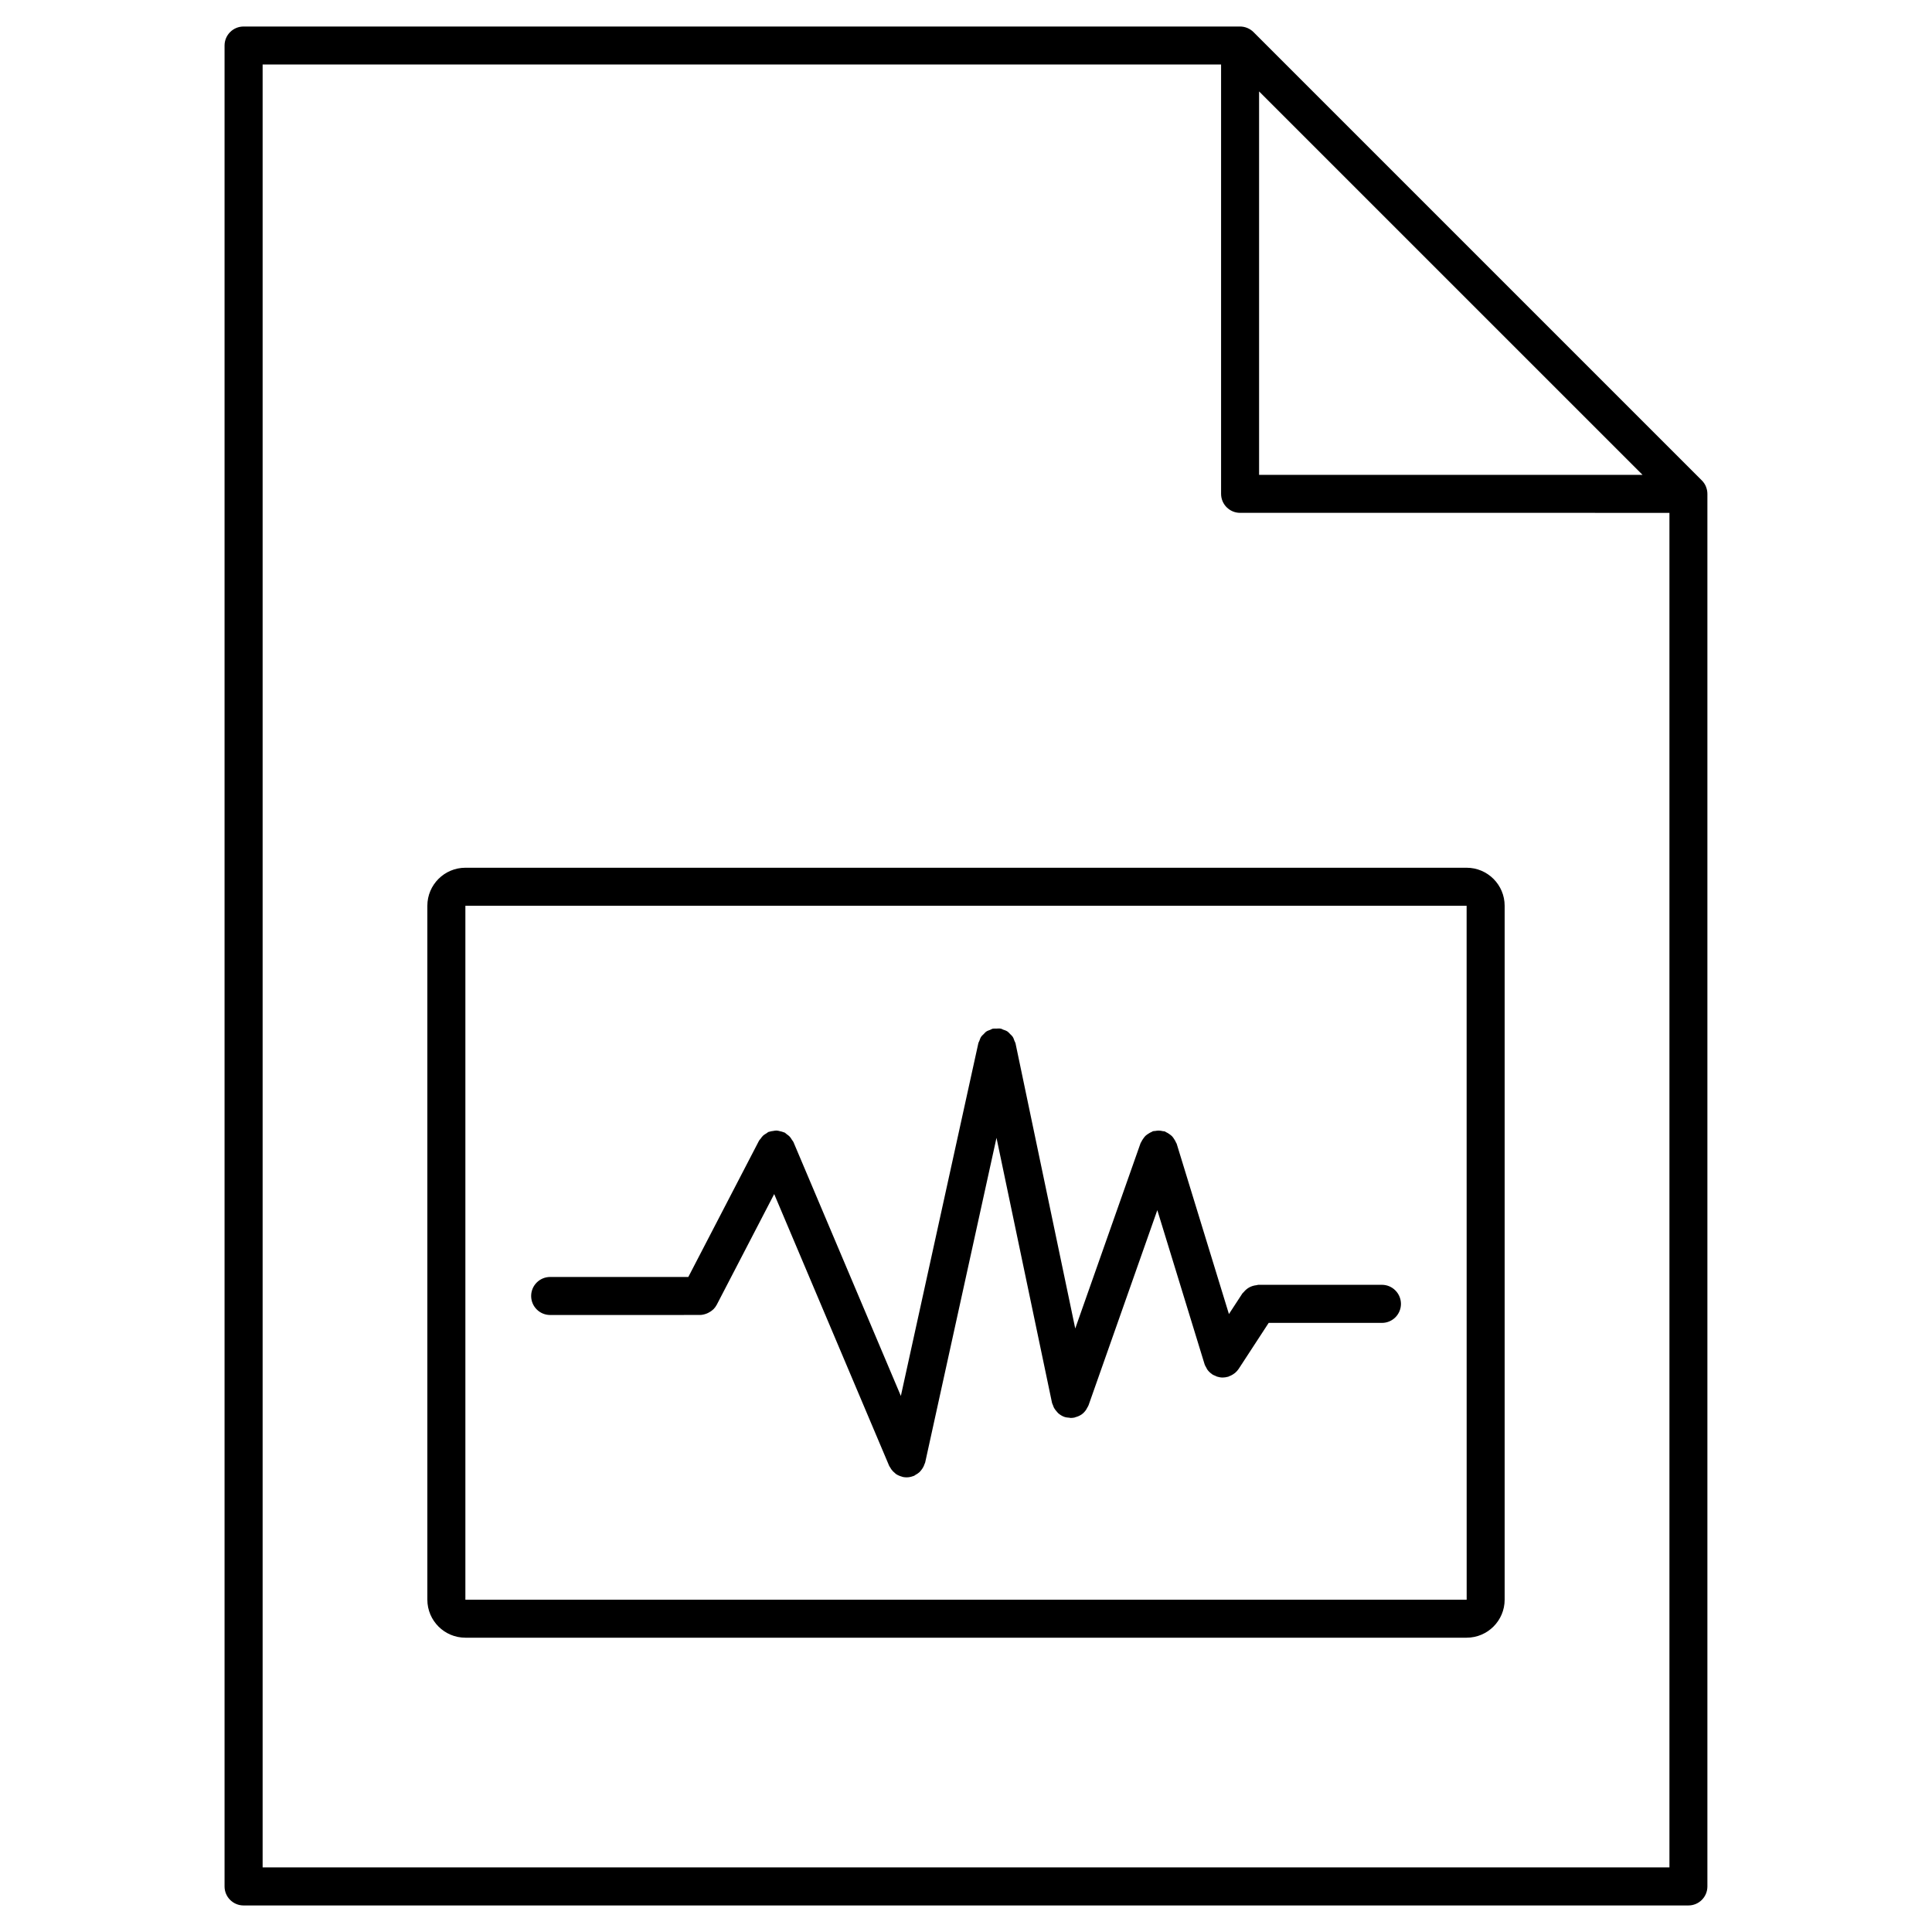 <?xml version="1.0" encoding="UTF-8"?>
<!-- Uploaded to: SVG Repo, www.svgrepo.com, Generator: SVG Repo Mixer Tools -->
<svg fill="#000000" width="800px" height="800px" version="1.1" viewBox="144 144 512 512" xmlns="http://www.w3.org/2000/svg">
 <g>
  <path d="m596.1 272.96c-0.258-0.621-0.625-1.176-1.094-1.641l-118.81-118.81c-0.469-0.469-1.023-0.836-1.641-1.094-0.613-0.258-1.27-0.387-1.926-0.387h-264.08c-2.781 0-5.039 2.258-5.039 5.039v487.86c0 2.785 2.258 5.039 5.039 5.039h382.89c2.785 0 5.039-2.254 5.039-5.039v-369.04c0-0.664-0.133-1.312-0.387-1.926zm-118.43-104.73 101.62 101.61h-101.62zm-264.07 470.66v-477.79h254v113.77c0 2.781 2.254 5.039 5.039 5.039l113.78 0.004v358.96h-372.82z"/>
  <path d="m532.67 373.96h-265.34c-5.559 0-10.078 4.519-10.078 10.078v183.89c0 5.559 4.519 10.078 10.078 10.078h265.34c5.559 0 10.078-4.519 10.078-10.078v-183.89c-0.004-5.559-4.523-10.078-10.078-10.078zm-265.34 193.97v-183.89h265.34l0.012 183.89z"/>
  <path d="m510.21 484.49h-32.746c-0.18 0-0.332 0.086-0.516 0.105-0.328 0.035-0.641 0.098-0.957 0.191-0.324 0.105-0.625 0.227-0.922 0.387-0.262 0.141-0.504 0.309-0.734 0.5-0.281 0.23-0.523 0.473-0.746 0.754-0.105 0.125-0.25 0.207-0.344 0.348l-3.566 5.465-13.844-45.125c-0.035-0.121-0.125-0.207-0.172-0.316-0.125-0.324-0.297-0.609-0.488-0.902-0.176-0.277-0.344-0.535-0.562-0.766-0.207-0.211-0.441-0.379-0.684-0.555-0.301-0.215-0.598-0.406-0.941-0.555-0.105-0.051-0.18-0.137-0.297-0.176-0.172-0.059-0.344-0.031-0.52-0.07-0.359-0.09-0.707-0.145-1.082-0.152-0.324-0.004-0.625 0.039-0.941 0.098-0.207 0.039-0.406 0-0.609 0.066-0.125 0.039-0.215 0.137-0.344 0.188-0.309 0.117-0.574 0.289-0.855 0.465-0.281 0.18-0.543 0.352-0.781 0.578-0.223 0.211-0.387 0.453-0.57 0.711-0.207 0.289-0.395 0.562-0.535 0.891-0.051 0.109-0.141 0.195-0.188 0.316l-17.316 49.133-15.828-75.57c-0.051-0.238-0.191-0.414-0.273-0.629-0.137-0.387-0.258-0.781-0.484-1.125-0.188-0.281-0.449-0.484-0.684-0.719-0.223-0.223-0.402-0.469-0.664-0.648-0.367-0.25-0.789-0.383-1.211-0.527-0.188-0.066-0.336-0.191-0.535-0.238-0.016-0.004-0.031 0-0.047 0-0.387-0.086-0.797-0.031-1.203-0.02-0.266 0.012-0.539-0.039-0.797 0.012-0.023 0.004-0.047-0.004-0.07 0-0.289 0.059-0.516 0.227-0.77 0.328-0.328 0.133-0.676 0.223-0.969 0.418-0.293 0.191-0.504 0.465-0.746 0.711-0.211 0.215-0.457 0.395-0.629 0.648-0.23 0.344-0.359 0.742-0.504 1.137-0.074 0.211-0.215 0.379-0.266 0.605l-0.023 0.105v0.012l-20.512 93.375-28.469-67.293c-0.098-0.223-0.266-0.367-0.387-0.562-0.18-0.301-0.348-0.594-0.59-0.855-0.242-0.266-0.523-0.453-0.812-0.66-0.191-0.133-0.324-0.316-0.535-0.43-0.074-0.039-0.156-0.031-0.23-0.066-0.316-0.145-0.648-0.207-0.992-0.289-0.309-0.07-0.598-0.168-0.906-0.176-0.301-0.012-0.594 0.059-0.898 0.105-0.352 0.051-0.695 0.086-1.027 0.207-0.074 0.031-0.156 0.016-0.23 0.051-0.223 0.098-0.371 0.273-0.574 0.395-0.297 0.176-0.59 0.336-0.848 0.574-0.266 0.246-0.457 0.527-0.66 0.82-0.133 0.188-0.316 0.316-0.422 0.523l-18.742 36.125h-36.613c-2.781 0-5.039 2.254-5.039 5.039s2.258 5.039 5.039 5.039l39.672-0.008h0.012c0.594-0.004 1.168-0.145 1.723-0.348 0.152-0.055 0.293-0.109 0.434-0.188 0.453-0.215 0.875-0.492 1.25-0.84 0.055-0.051 0.121-0.086 0.176-0.137 0.344-0.348 0.645-0.742 0.883-1.199l15.219-29.328 30.461 72c0.07 0.168 0.191 0.297 0.277 0.453 0.098 0.172 0.188 0.328 0.301 0.492 0.277 0.383 0.594 0.715 0.953 0.996 0.098 0.082 0.172 0.172 0.273 0.242 0.492 0.332 1.043 0.562 1.621 0.715 0.051 0.012 0.086 0.051 0.137 0.059 0.363 0.082 0.719 0.117 1.074 0.117h0.004c0.641 0 1.25-0.141 1.824-0.367 0.047-0.02 0.09-0.012 0.137-0.031 0.141-0.059 0.23-0.18 0.367-0.25 0.379-0.203 0.73-0.422 1.047-0.715 0.18-0.168 0.328-0.344 0.48-0.535 0.227-0.281 0.422-0.574 0.59-0.906 0.117-0.238 0.215-0.469 0.297-0.727 0.051-0.145 0.141-0.273 0.176-0.43l18.895-86.016 14.711 70.223c0.051 0.227 0.172 0.414 0.25 0.625 0.09 0.25 0.16 0.5 0.293 0.73 0.188 0.348 0.434 0.641 0.691 0.934 0.145 0.16 0.266 0.336 0.434 0.488 0.473 0.402 0.996 0.734 1.582 0.945 0.004 0 0.004 0.004 0.012 0.004 0.441 0.152 0.891 0.195 1.34 0.227 0.109 0.012 0.215 0.059 0.328 0.059h0.004 0.012c0.336-0.004 0.68-0.035 1.023-0.105 0.07-0.016 0.117-0.066 0.188-0.082 0.57-0.145 1.125-0.363 1.605-0.695 0.016-0.012 0.035-0.012 0.047-0.02 0.484-0.332 0.887-0.77 1.23-1.266 0.105-0.156 0.172-0.324 0.266-0.488 0.125-0.238 0.293-0.449 0.383-0.715l18.219-51.699 12.516 40.797c0.109 0.363 0.309 0.664 0.488 0.984 0.074 0.133 0.109 0.281 0.203 0.406 0.352 0.508 0.789 0.934 1.293 1.27 0.035 0.023 0.051 0.059 0.086 0.086 0.246 0.156 0.516 0.246 0.77 0.352 0.16 0.074 0.312 0.168 0.48 0.223 0.492 0.152 0.992 0.242 1.496 0.242h0.004c0.012 0 0.016-0.004 0.02-0.004 0.453 0 0.902-0.074 1.336-0.195 0.039-0.016 0.086-0.004 0.121-0.02 0.07-0.02 0.109-0.074 0.176-0.102 0.508-0.176 0.984-0.43 1.414-0.762 0.07-0.059 0.145-0.102 0.215-0.156 0.348-0.301 0.672-0.645 0.938-1.047l7.957-12.195h30.016c2.785 0 5.039-2.254 5.039-5.039-0.008-2.781-2.266-5.055-5.051-5.055z"/>
 </g>
</svg>